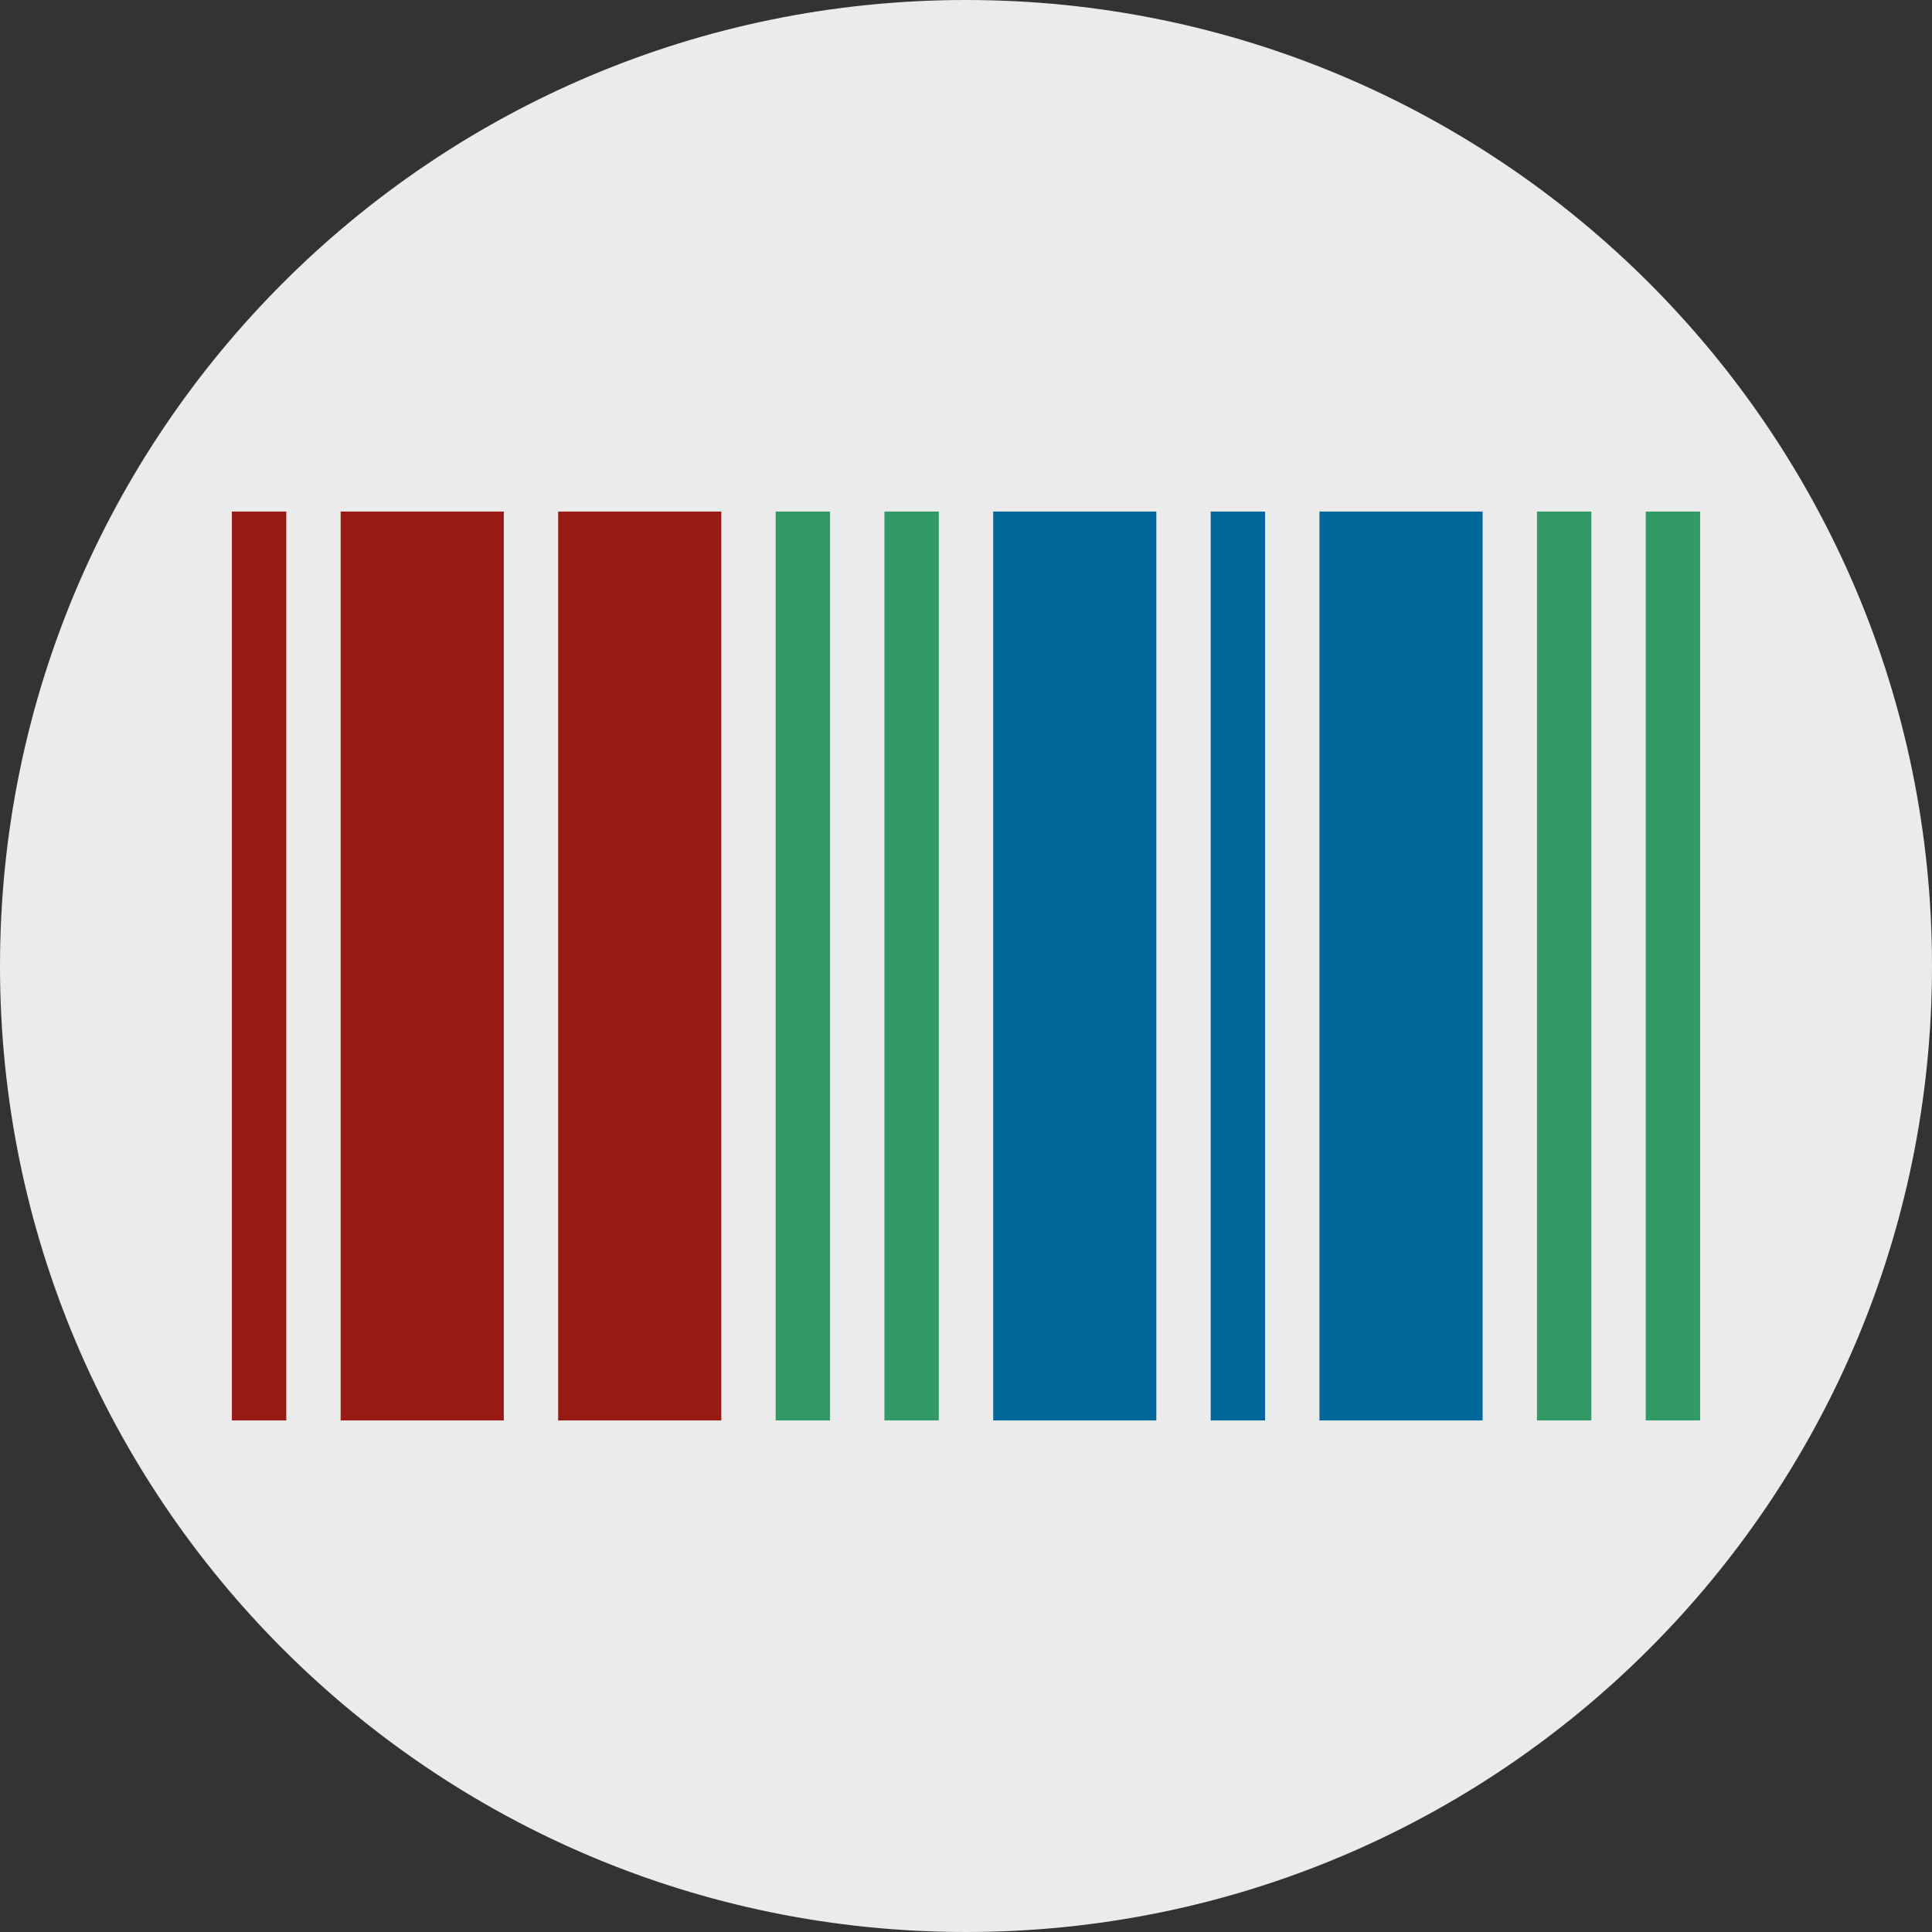 <?xml version="1.0" encoding="UTF-8"?><svg id="Capa_1" xmlns="http://www.w3.org/2000/svg" width="102.048" height="102.048" viewBox="0 0 102.048 102.048"><rect x="0" y="0" width="102.048" height="102.048" fill="#333333" stroke="none"/><path d="M51.025,0C22.845-.001,.001,22.843,0,51.023c-.001,28.18,22.843,51.024,51.023,51.025,28.18,.001,51.024-22.843,51.025-51.023v-.002C102.047,22.844,79.204,.001,51.025,0Z" fill="#ebebeb"/><g><path d="M12.248,75.028h2.872V27.02h-2.872v48.008Zm5.745,0h8.617V27.02h-8.617v48.008ZM29.482,27.02v48.008h8.617V27.02h-8.617Z" fill="#991915"/><path d="M81.183,75.028h2.872V27.02h-2.872v48.008Zm5.745-48.008v48.008h2.872V27.02h-2.872Zm-45.957,48.008h2.872V27.02h-2.872v48.008Zm5.745-48.008v48.008h2.872V27.02h-2.872Z" fill="#329967"/><path d="M52.46,75.028h8.617V27.02h-8.617v48.008Zm11.489,0h2.872V27.02h-2.872v48.008Zm5.745-48.008v48.008h8.617V27.02h-8.617Z" fill="#02679a"/></g></svg>